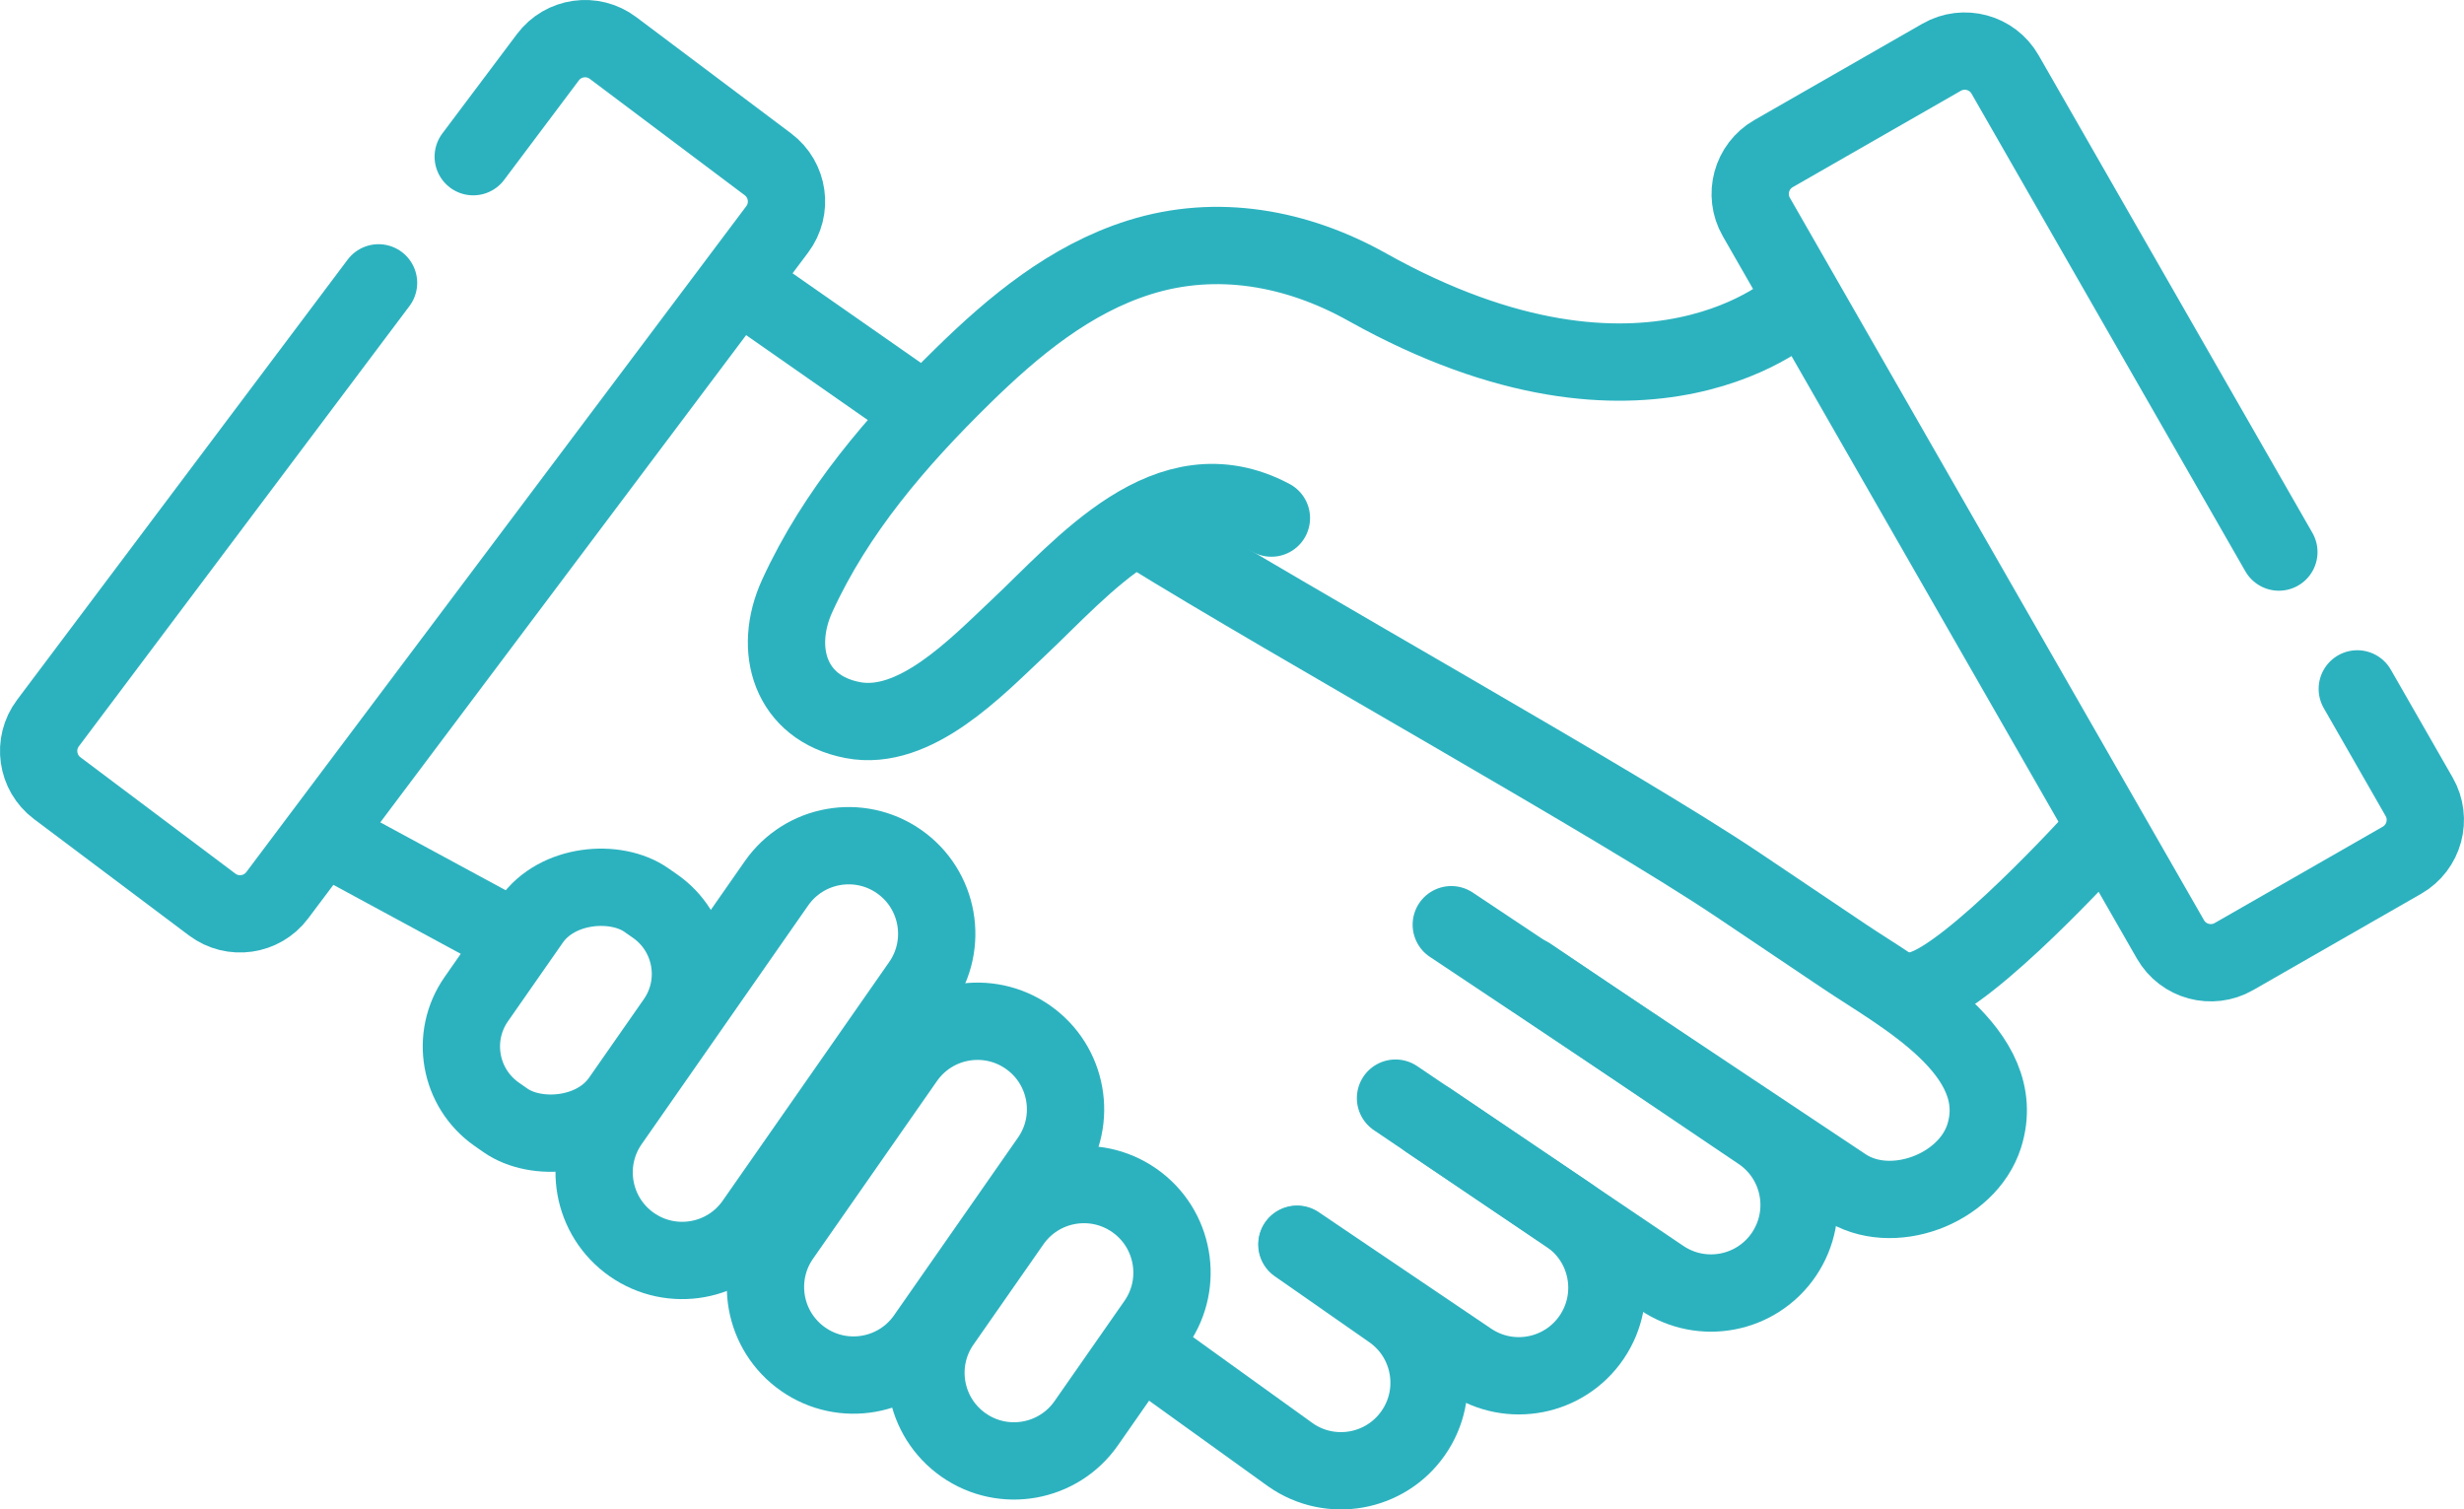 <svg viewBox="0 0 637.51 390.52" xmlns="http://www.w3.org/2000/svg">
  <path d="m97.94,73.18L12.41,187.08c-3.99,5.31-2.92,12.85,2.4,16.84l40.08,30.1c5.31,3.99,12.85,2.92,16.84-2.4L201.08,59.35c3.99-5.31,2.92-12.85-2.4-16.84l-40.08-30.1c-5.31-3.99-12.85-2.92-16.84,2.4l-19.32,25.73" stroke-width="20" stroke-linecap="round" stroke="#2cb2bf" fill="none" stroke-linejoin="round"></path><path d="m589.61,142.83l-70.84-123.57c-3.3-5.76-10.65-7.75-16.41-4.45l-43.49,24.93c-5.76,3.3-7.75,10.65-4.45,16.41l107.14,186.89c3.3,5.76,10.65,7.75,16.41,4.45l43.49-24.93c5.76-3.3,7.75-10.65,4.45-16.41l-16.01-27.92" stroke-width="20" stroke-linecap="round" stroke="#2cb2bf" fill="none" stroke-miterlimit="10"></path><path d="m464.68,79.06s-38.22,35.89-110.97-4.8c-18.11-10.13-38.81-13.99-58.89-7.68-17.92,5.62-32.58,17.8-45.78,30.74-17.04,16.71-32.78,34.99-42.78,56.85-6.34,13.86-1.89,28.99,14.34,32.13,16.1,3.12,32.02-13.69,42.61-23.62,16.98-15.93,38.93-42.89,65.74-28.64" stroke-width="20" stroke-linecap="round" stroke="#2cb2bf" fill="none" stroke-miterlimit="10"></path><path stroke-width="20" stroke-linecap="round" stroke="#2cb2bf" fill="none" stroke-linejoin="round" d="m157.82,290.29l43.07-61.74c7.2-10.32,21.4-12.85,31.72-5.65h0c10.32,7.2,12.85,21.4,5.65,31.72l-43.07,61.74c-7.2,10.32-21.4,12.85-31.72,5.65h0c-10.32-7.2-12.85-21.4-5.65-31.72Z"></path><path d="m202.15,319.94l32.07-45.97c7.2-10.32,21.4-12.85,31.72-5.65h0c10.32,7.2,12.85,21.4,5.65,31.72l-32.07,45.97c-7.2,10.32-21.4,12.85-31.72,5.65h0c-10.32-7.2-12.85-21.4-5.65-31.72Z" stroke-width="20" stroke-linecap="round" stroke="#2cb2bf" fill="none" stroke-miterlimit="10"></path><path d="m243.67,342.15l18.09-25.93c7.2-10.32,21.4-12.85,31.72-5.65h0c10.32,7.2,12.85,21.4,5.65,31.72l-18.09,25.93c-7.2,10.32-21.4,12.85-31.72,5.65h0c-10.32-7.2-12.85-21.4-5.65-31.72Z" stroke-width="20" stroke-linecap="round" stroke="#2cb2bf" fill="none" stroke-miterlimit="10"></path><rect transform="translate(-150.61 234.03) rotate(-55.1)" ry="21.4" rx="21.4" height="45.56" width="67.61" y="238.59" x="115.2" stroke-width="20" stroke-linecap="round" stroke="#2cb2bf" fill="none" stroke-miterlimit="10"></rect><path d="m395.63,252.48l59.81,40.39c10.43,7.04,13.17,21.2,6.13,31.63h0c-7.04,10.43-21.2,13.17-31.63,6.13l-60.33-40.75" stroke-width="20" stroke-linecap="round" stroke="#2cb2bf" fill="none" stroke-miterlimit="10"></path><path d="m361.06,284.11l44.66,30.17c10.43,7.04,13.17,21.2,6.13,31.63h0c-7.04,10.43-21.2,13.17-31.63,6.13l-44.62-30.14" stroke-width="20" stroke-linecap="round" stroke="#2cb2bf" fill="none" stroke-miterlimit="10"></path><line y2="218.87" x2="88.67" y1="240.74" x1="129.07" stroke-width="20" stroke-linecap="round" stroke="#2cb2bf" fill="none" stroke-miterlimit="10"></line><path d="m335.54,321.99l24.45,17.06c10.32,7.2,12.85,21.4,5.65,31.72h0c-7.2,10.32-21.4,12.85-31.72,5.65l-33-23.75-4.96-3.34" stroke-width="20" stroke-linecap="round" stroke="#2cb2bf" fill="none" stroke-miterlimit="10"></path><line y2="73.22" x2="191.19" y1="105.98" x1="238.13" stroke-width="20" stroke-linecap="round" stroke="#2cb2bf" fill="none" stroke-miterlimit="10"></line><path d="m375.49,239.24l101.68,67.72c12.16,8.1,31.83.72,36.2-13.05,6.9-21.75-21.66-36.7-36.15-46.45-9.17-6.16-18.33-12.33-27.5-18.49-31.13-20.93-114.63-67.31-153.77-91.55" stroke-width="20" stroke-linecap="round" stroke="#2cb2bf" fill="none" stroke-miterlimit="10"></path><path d="m542.28,216.85s-32.37,35.72-45.46,39.16" stroke-width="20" stroke-linecap="round" stroke="#2cb2bf" fill="none" stroke-miterlimit="10"></path></svg>